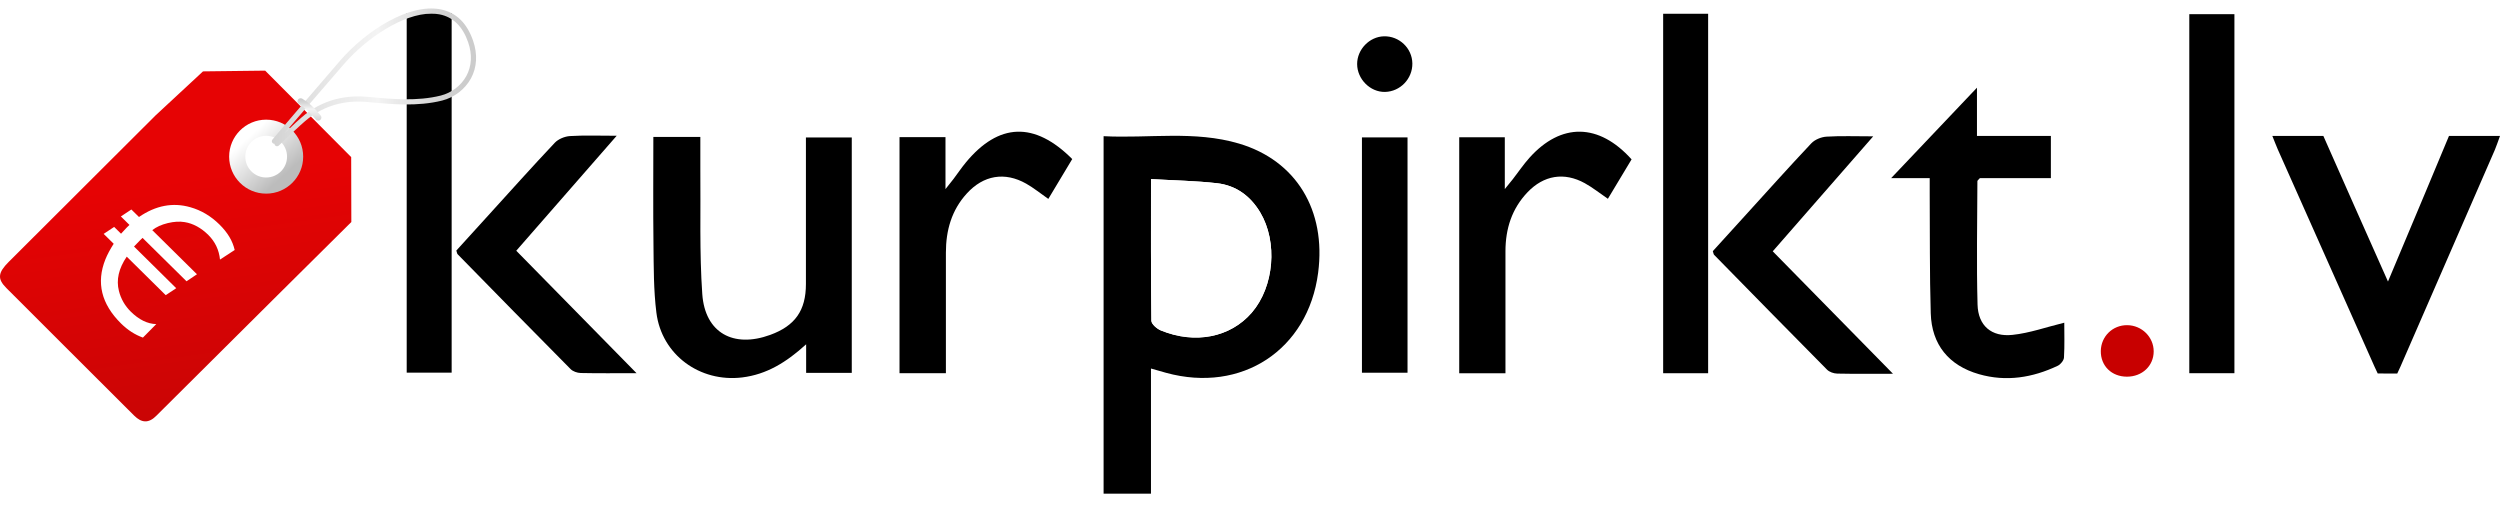 <svg width="103" height="21" viewBox="0 0 103 21" fill="none" xmlns="http://www.w3.org/2000/svg">
<path d="M47.42 15.183V20.34H45.468V5.611C47.331 5.708 49.211 5.371 51.046 5.915C53.405 6.615 54.644 8.662 54.307 11.239C53.892 14.413 51.159 16.213 48.046 15.361C47.86 15.31 47.676 15.256 47.42 15.183ZM47.421 7.378C47.421 9.405 47.413 11.311 47.438 13.217C47.44 13.354 47.665 13.547 47.829 13.615C49.239 14.194 50.696 13.899 51.573 12.881C52.497 11.808 52.65 9.971 51.92 8.75C51.513 8.069 50.917 7.637 50.136 7.549C49.264 7.45 48.381 7.435 47.421 7.379V7.378Z" fill="black"/>
<path d="M26.919 5.641H28.854C28.854 6.083 28.851 6.502 28.854 6.921C28.872 8.653 28.813 10.391 28.934 12.116C29.046 13.712 30.216 14.352 31.734 13.797C32.758 13.424 33.204 12.79 33.204 11.704C33.204 9.707 33.204 7.709 33.204 5.664H35.093V15.361H33.213V14.185C32.395 14.93 31.584 15.426 30.58 15.55C28.835 15.763 27.259 14.618 27.043 12.878C26.927 11.952 26.934 11.009 26.923 10.073C26.905 8.609 26.918 7.146 26.918 5.642L26.919 5.641Z" fill="black"/>
<path d="M98.384 11.601C99.176 9.733 100.898 5.601 100.898 5.601C100.898 5.601 102.471 5.601 103 5.601C102.913 5.831 102.859 6.01 102.79 6.169C101.493 9.148 100.194 12.128 98.897 15.108C98.853 15.207 98.766 15.391 98.766 15.391L97.962 15.387C97.962 15.387 97.875 15.209 97.833 15.112C96.502 12.127 95.174 9.142 93.845 6.156C93.776 6.001 93.713 5.826 93.62 5.6C94.3 5.6 95.722 5.6 95.722 5.6C95.722 5.6 98.274 11.369 98.385 11.6L98.384 11.601Z" fill="black"/>
<path d="M81.451 3.613V5.601H84.496V7.34H81.57C81.511 7.41 81.469 7.436 81.469 7.461C81.464 9.157 81.429 10.854 81.475 12.548C81.498 13.416 82.045 13.89 82.915 13.797C83.619 13.723 84.305 13.477 85.048 13.295C85.048 13.724 85.065 14.229 85.036 14.729C85.03 14.849 84.897 15.013 84.78 15.069C83.742 15.561 82.656 15.739 81.533 15.416C80.291 15.059 79.585 14.2 79.547 12.908C79.498 11.265 79.515 9.621 79.504 7.977C79.503 7.788 79.504 7.599 79.504 7.338H77.916C79.062 6.131 80.208 4.924 81.452 3.612L81.451 3.613Z" fill="black"/>
<path d="M92.058 15.376H90.199V0.584H92.058V15.377V15.376Z" fill="black"/>
<path d="M38.97 15.377H37.06V5.651H38.954V7.791C39.128 7.573 39.209 7.475 39.284 7.374C39.454 7.148 39.613 6.912 39.792 6.695C41.145 5.059 42.621 4.997 44.176 6.553C43.854 7.091 43.524 7.641 43.191 8.195C42.858 7.963 42.583 7.738 42.278 7.566C41.393 7.067 40.518 7.219 39.833 7.971C39.202 8.662 38.971 9.496 38.971 10.41C38.971 11.86 38.971 13.309 38.971 14.758C38.971 14.95 38.971 15.141 38.971 15.377H38.97Z" fill="black"/>
<path d="M62.024 15.379H60.12V5.654H61.998V7.789C62.173 7.573 62.254 7.479 62.33 7.38C62.558 7.087 62.766 6.776 63.013 6.501C64.317 5.047 65.873 5.067 67.221 6.566C66.899 7.101 66.574 7.642 66.245 8.19C65.906 7.959 65.615 7.725 65.294 7.548C64.444 7.079 63.601 7.219 62.931 7.924C62.286 8.601 62.027 9.427 62.025 10.345C62.022 11.812 62.025 13.28 62.025 14.748C62.025 14.94 62.025 15.132 62.025 15.379H62.024Z" fill="black"/>
<path d="M70.375 15.377H68.522V0.567H70.375V15.377Z" fill="black"/>
<path d="M77.993 15.399C77.139 15.399 76.415 15.408 75.691 15.392C75.549 15.389 75.37 15.327 75.273 15.229C73.716 13.658 72.169 12.078 70.62 10.498C70.599 10.476 70.597 10.434 70.568 10.347C70.987 9.886 71.425 9.404 71.863 8.923C72.78 7.915 73.689 6.899 74.623 5.908C74.769 5.752 75.033 5.644 75.25 5.63C75.844 5.593 76.441 5.617 77.176 5.617C75.74 7.261 74.387 8.809 73.037 10.354C74.673 12.021 76.289 13.666 77.993 15.401V15.399Z" fill="black"/>
<path d="M57.99 5.661V15.356H56.112V5.661H57.99Z" fill="black"/>
<path d="M58.189 2.613C58.198 3.243 57.689 3.774 57.063 3.787C56.453 3.8 55.914 3.259 55.914 2.637C55.914 2.036 56.421 1.512 57.016 1.496C57.649 1.479 58.181 1.986 58.189 2.613Z" fill="black"/>
<path d="M87.629 15.519C86.996 15.518 86.545 15.073 86.553 14.46C86.562 13.858 87.042 13.39 87.645 13.397C88.245 13.404 88.732 13.888 88.732 14.476C88.732 15.073 88.258 15.52 87.629 15.519Z" fill="#C80000"/>
<path d="M47.421 7.378C48.382 7.434 49.264 7.449 50.137 7.548C50.917 7.636 51.513 8.068 51.92 8.749C52.65 9.97 52.498 11.808 51.574 12.88C50.696 13.898 49.24 14.193 47.829 13.614C47.667 13.547 47.44 13.353 47.438 13.216C47.413 11.31 47.421 9.404 47.421 7.377V7.378Z" fill="white"/>
<path d="M18.608 15.353H16.756V0.543H18.608V15.353Z" fill="black"/>
<path d="M26.226 15.375C25.372 15.375 24.647 15.384 23.924 15.368C23.781 15.364 23.603 15.303 23.506 15.204C21.949 13.634 20.401 12.054 18.853 10.473C18.832 10.451 18.829 10.41 18.801 10.323C19.22 9.862 19.657 9.38 20.095 8.899C21.012 7.891 21.921 6.875 22.855 5.884C23.002 5.728 23.266 5.62 23.483 5.606C24.077 5.569 24.674 5.593 25.408 5.593C23.972 7.237 22.619 8.785 21.27 10.33C22.905 11.996 24.522 13.642 26.226 15.376V15.375Z" fill="black"/>
<path d="M14.466 6.469L10.925 2.91L8.364 2.941L6.413 4.751C6.413 4.751 2.377 8.774 0.361 10.788C-0.086 11.234 -0.116 11.488 0.261 11.866C2.01 13.62 3.77 15.365 5.522 17.118C5.833 17.43 6.123 17.447 6.437 17.133C9.03 14.544 14.475 9.147 14.475 9.147L14.469 6.47L14.466 6.469ZM10.951 7.569C10.314 7.569 9.798 7.053 9.798 6.417C9.798 5.781 10.314 5.265 10.951 5.265C11.587 5.265 12.104 5.781 12.104 6.417C12.104 7.053 11.587 7.569 10.951 7.569Z" fill="url(#paint0_linear_32_395)"/>
<g filter="url(#filter0_d_32_395)">
<path d="M10.926 4.9C10.085 4.9 9.401 5.582 9.401 6.424C9.401 7.266 10.083 7.948 10.926 7.948C11.769 7.948 12.451 7.266 12.451 6.424C12.451 5.582 11.769 4.9 10.926 4.9ZM10.926 7.283C10.451 7.283 10.066 6.899 10.066 6.424C10.066 5.949 10.451 5.565 10.926 5.565C11.401 5.565 11.786 5.949 11.786 6.424C11.786 6.899 11.401 7.283 10.926 7.283Z" fill="url(#paint1_linear_32_395)"/>
</g>
<path d="M8.587 9.684C8.285 9.386 7.959 9.208 7.609 9.151C7.402 9.116 7.17 9.13 6.914 9.191C6.651 9.254 6.438 9.352 6.274 9.482L8.115 11.3L7.685 11.589L5.873 9.801C5.834 9.837 5.798 9.872 5.764 9.906C5.627 10.044 5.546 10.128 5.522 10.157L7.26 11.874L6.828 12.161L5.222 10.574C4.89 11.061 4.783 11.532 4.9 11.99C4.984 12.318 5.147 12.601 5.388 12.839C5.725 13.172 6.074 13.343 6.438 13.353L5.888 13.909C5.56 13.791 5.26 13.598 4.988 13.329C4.175 12.526 3.959 11.645 4.342 10.686C4.42 10.493 4.533 10.278 4.684 10.043L4.271 9.636L4.703 9.349L4.987 9.629C5.056 9.549 5.135 9.464 5.222 9.375C5.257 9.339 5.295 9.303 5.334 9.267L4.98 8.918L5.412 8.631L5.726 8.94C6.418 8.464 7.124 8.331 7.846 8.539C8.292 8.666 8.69 8.903 9.04 9.248C9.389 9.593 9.584 9.93 9.669 10.3L9.064 10.695C9.024 10.297 8.864 9.961 8.586 9.684H8.587Z" fill="white"/>
<g filter="url(#filter1_d_32_395)">
<path d="M11.384 6.016C11.357 6.016 11.329 6.006 11.309 5.985C11.29 5.965 11.279 5.94 11.278 5.914C11.253 5.914 11.227 5.907 11.207 5.889C11.162 5.851 11.157 5.784 11.195 5.739C11.212 5.72 12.742 3.919 13.989 2.482C15.063 1.245 16.826 0.124 18.118 0.375C18.756 0.499 19.208 0.934 19.462 1.67C19.652 2.224 19.622 2.761 19.374 3.219C19.132 3.664 18.689 4.005 18.186 4.133C17.18 4.387 16.079 4.283 15.274 4.208L15.077 4.19C14.454 4.133 13.533 4.204 12.688 4.859C12.342 5.128 11.468 5.976 11.458 5.986C11.438 6.006 11.41 6.016 11.383 6.016H11.384ZM17.739 0.552C16.571 0.552 15.066 1.565 14.149 2.622C13.297 3.603 12.259 4.812 11.682 5.487C11.99 5.191 12.365 4.842 12.559 4.691C13.459 3.992 14.436 3.918 15.096 3.978L15.293 3.996C16.082 4.07 17.162 4.172 18.133 3.926C18.579 3.813 18.973 3.51 19.186 3.117C19.404 2.713 19.43 2.236 19.26 1.738C19.034 1.079 18.636 0.69 18.078 0.582C17.97 0.56 17.856 0.551 17.739 0.551V0.552Z" fill="url(#paint2_linear_32_395)"/>
</g>
<g filter="url(#filter2_d_32_395)">
<path d="M13.082 4.961C13.044 4.961 13.007 4.945 12.981 4.914C12.672 4.544 12.532 4.435 12.284 4.277C12.224 4.238 12.206 4.157 12.245 4.097C12.284 4.036 12.365 4.018 12.426 4.057C12.692 4.227 12.852 4.35 13.183 4.748C13.228 4.803 13.221 4.886 13.166 4.931C13.141 4.951 13.111 4.961 13.082 4.961Z" fill="url(#paint3_linear_32_395)"/>
</g>
<defs>
<filter id="filter0_d_32_395" x="9.401" y="4.9" width="3.091" height="3.078" filterUnits="userSpaceOnUse" color-interpolation-filters="sRGB">
<feFlood flood-opacity="0" result="BackgroundImageFix"/>
<feColorMatrix in="SourceAlpha" type="matrix" values="0 0 0 0 0 0 0 0 0 0 0 0 0 0 0 0 0 0 127 0" result="hardAlpha"/>
<feOffset dx="0.04" dy="0.03"/>
<feColorMatrix type="matrix" values="0 0 0 0 0 0 0 0 0 0 0 0 0 0 0 0 0 0 0.3 0"/>
<feBlend mode="normal" in2="BackgroundImageFix" result="effect1_dropShadow_32_395"/>
<feBlend mode="normal" in="SourceGraphic" in2="effect1_dropShadow_32_395" result="shape"/>
</filter>
<filter id="filter1_d_32_395" x="11.17" y="0.339" width="8.446" height="5.687" filterUnits="userSpaceOnUse" color-interpolation-filters="sRGB">
<feFlood flood-opacity="0" result="BackgroundImageFix"/>
<feColorMatrix in="SourceAlpha" type="matrix" values="0 0 0 0 0 0 0 0 0 0 0 0 0 0 0 0 0 0 127 0" result="hardAlpha"/>
<feOffset dx="0.03" dy="0.01"/>
<feColorMatrix type="matrix" values="0 0 0 0 0 0 0 0 0 0 0 0 0 0 0 0 0 0 0.2 0"/>
<feBlend mode="normal" in2="BackgroundImageFix" result="effect1_dropShadow_32_395"/>
<feBlend mode="normal" in="SourceGraphic" in2="effect1_dropShadow_32_395" result="shape"/>
</filter>
<filter id="filter2_d_32_395" x="12.224" y="4.037" width="1.019" height="0.935" filterUnits="userSpaceOnUse" color-interpolation-filters="sRGB">
<feFlood flood-opacity="0" result="BackgroundImageFix"/>
<feColorMatrix in="SourceAlpha" type="matrix" values="0 0 0 0 0 0 0 0 0 0 0 0 0 0 0 0 0 0 127 0" result="hardAlpha"/>
<feOffset dx="0.03" dy="0.01"/>
<feColorMatrix type="matrix" values="0 0 0 0 0 0 0 0 0 0 0 0 0 0 0 0 0 0 0.2 0"/>
<feBlend mode="normal" in2="BackgroundImageFix" result="effect1_dropShadow_32_395"/>
<feBlend mode="normal" in="SourceGraphic" in2="effect1_dropShadow_32_395" result="shape"/>
</filter>
<linearGradient id="paint0_linear_32_395" x1="7.019" y1="7.432" x2="8.473" y2="17.743" gradientUnits="userSpaceOnUse">
<stop stop-color="#E60304"/>
<stop offset="0.93" stop-color="#CA0505"/>
</linearGradient>
<linearGradient id="paint1_linear_32_395" x1="10.197" y1="5.619" x2="12.355" y2="8.003" gradientUnits="userSpaceOnUse">
<stop stop-color="white"/>
<stop offset="0.67" stop-color="#BCBCBC"/>
</linearGradient>
<linearGradient id="paint2_linear_32_395" x1="11.17" y1="3.178" x2="19.585" y2="3.178" gradientUnits="userSpaceOnUse">
<stop stop-color="#D3D3D3"/>
<stop offset="0.29" stop-color="#E8E8E8"/>
<stop offset="0.52" stop-color="#F4F4F4"/>
<stop offset="0.54" stop-color="#F1F1F1"/>
<stop offset="0.79" stop-color="#D6D6D6"/>
<stop offset="0.94" stop-color="#CCCCCC"/>
</linearGradient>
<linearGradient id="paint3_linear_32_395" x1="12.718" y1="4.961" x2="12.718" y2="4.036" gradientUnits="userSpaceOnUse">
<stop stop-color="#D3D3D3"/>
<stop offset="0.29" stop-color="#E8E8E8"/>
<stop offset="0.52" stop-color="#F4F4F4"/>
<stop offset="0.54" stop-color="#F1F1F1"/>
<stop offset="0.79" stop-color="#D6D6D6"/>
<stop offset="0.94" stop-color="#CCCCCC"/>
</linearGradient>
</defs>
</svg>
